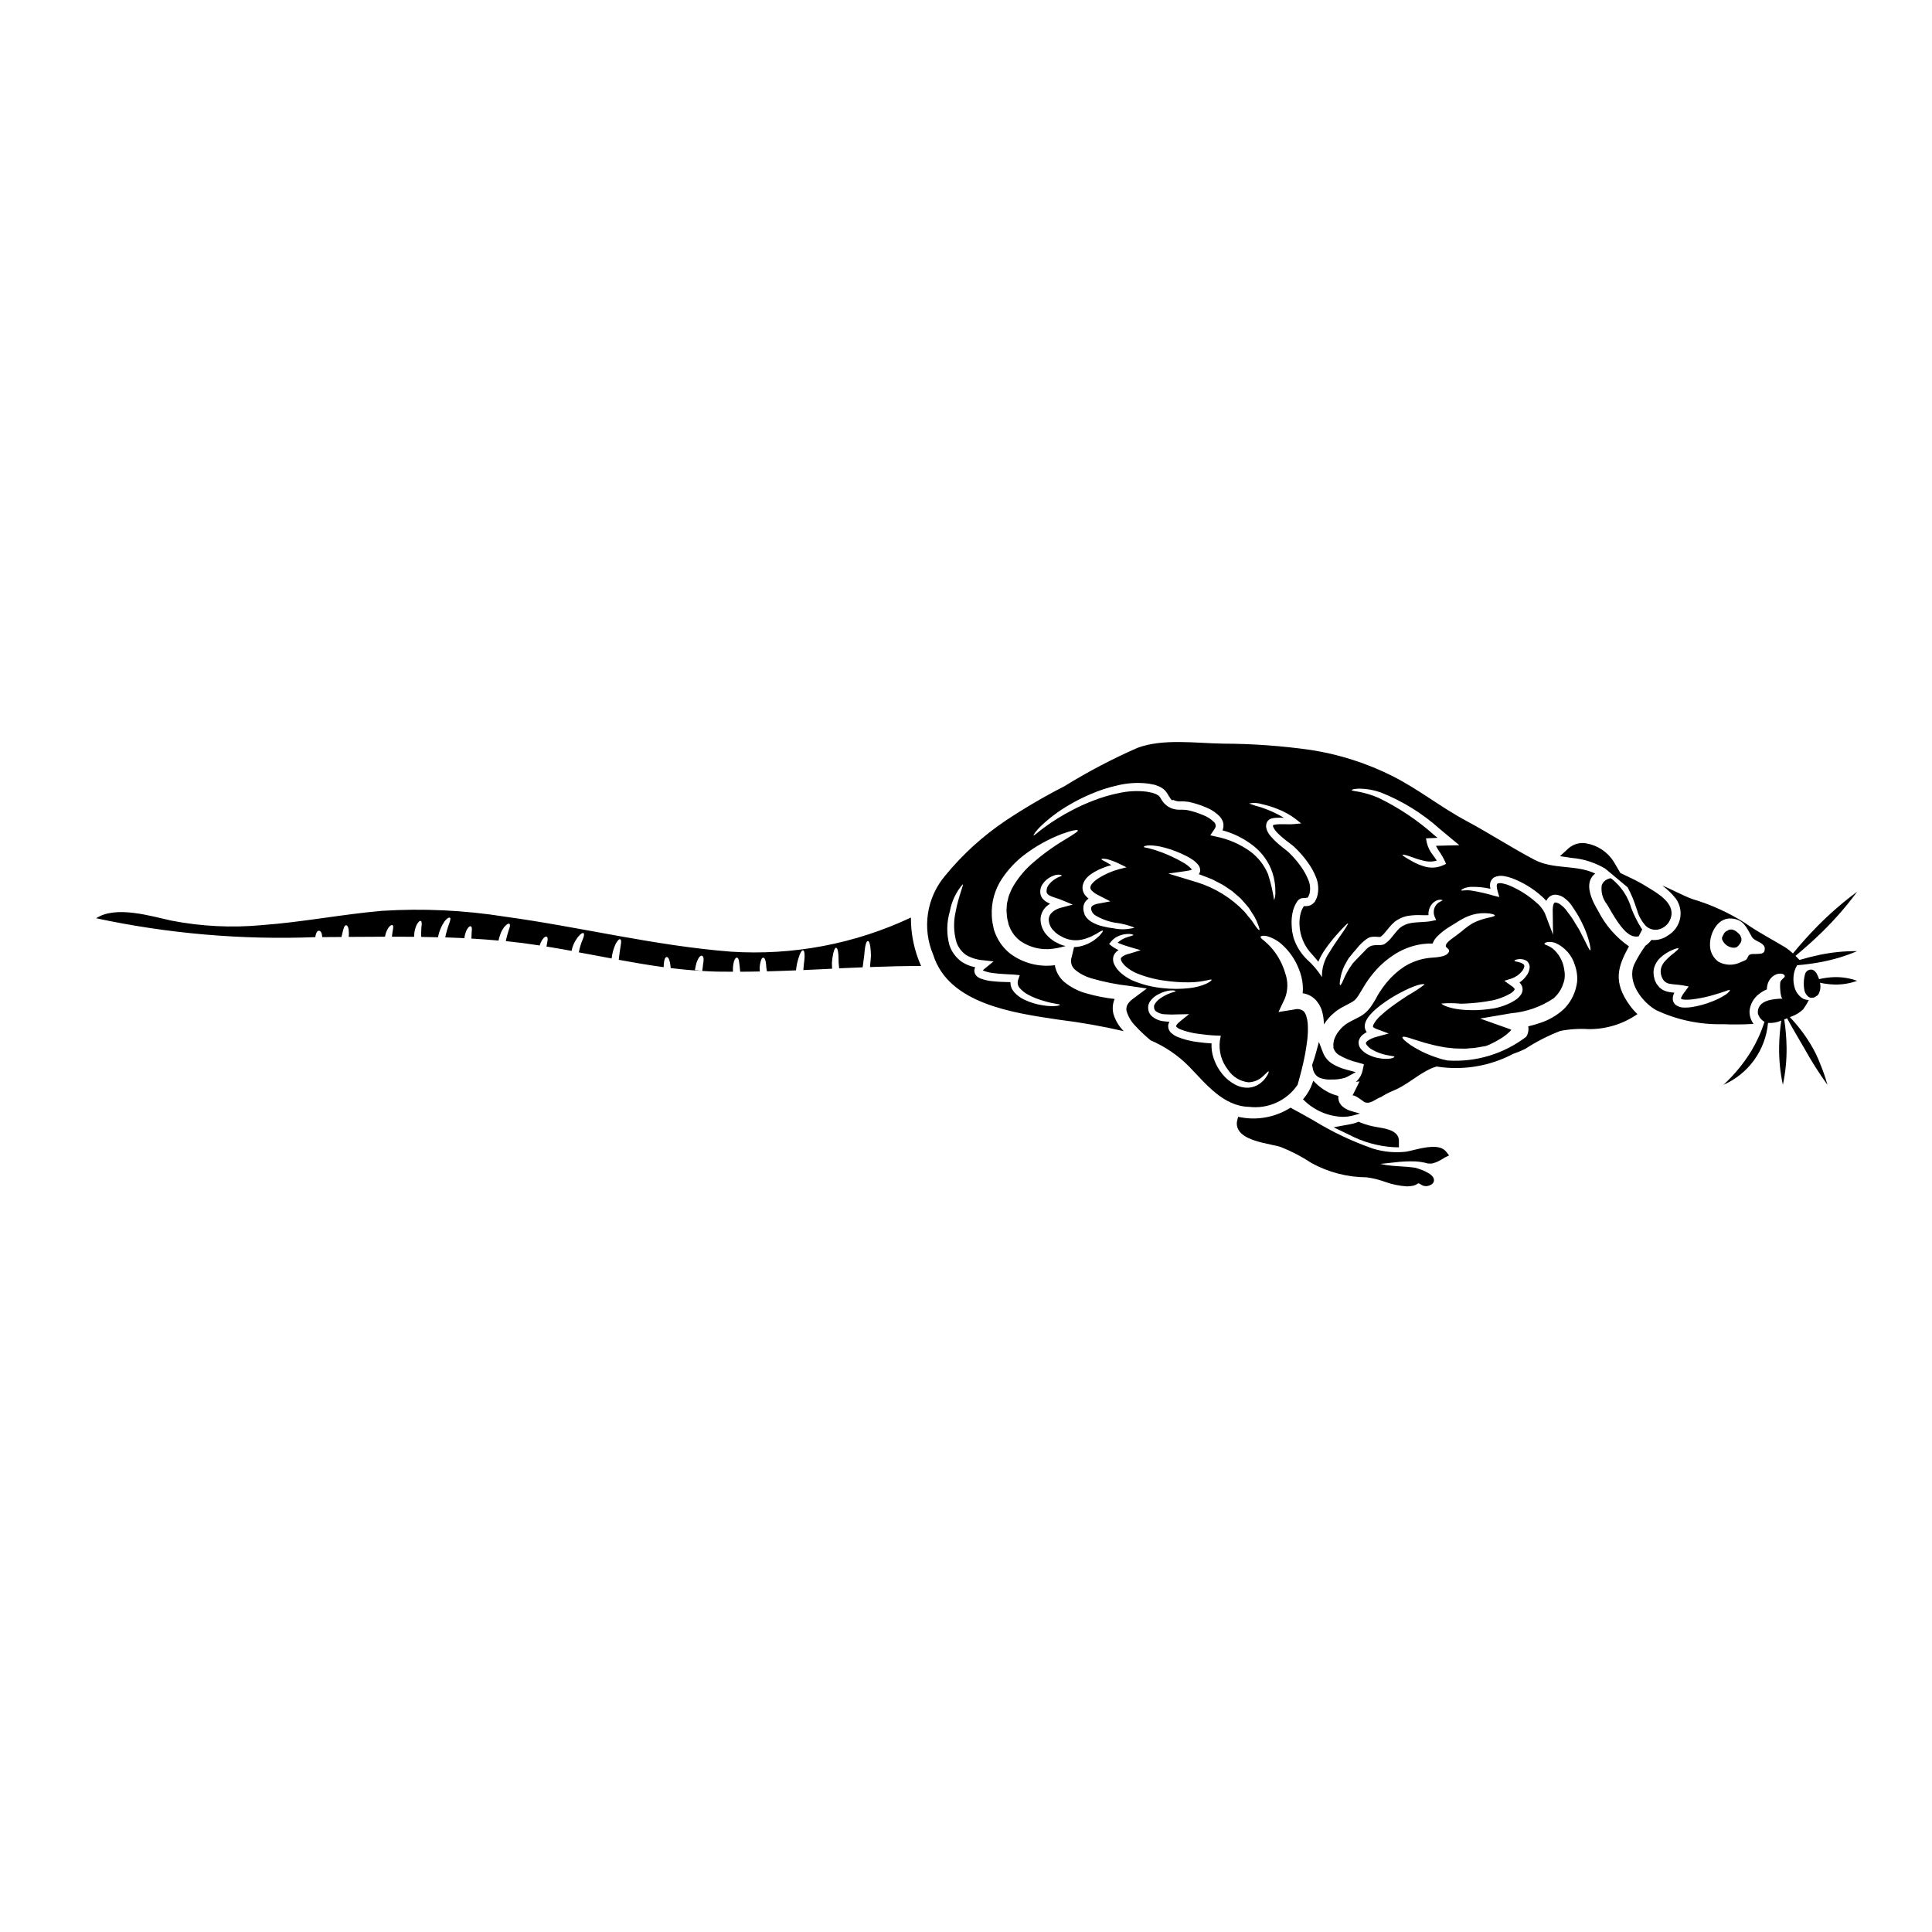 <?xml version="1.0" encoding="UTF-8"?>
<!-- Uploaded to: SVG Repo, www.svgrepo.com, Generator: SVG Repo Mixer Tools -->
<svg fill="#000000" width="800px" height="800px" version="1.1" viewBox="144 144 512 512" xmlns="http://www.w3.org/2000/svg">
 <g>
  <path d="m489.31 435.33 0.336 0.316h-0.004c2.727 2.656 6.348 4.203 10.156 4.328 0.992 0.004 1.984-0.129 2.945-0.395l1.676-0.473-1.855-0.527c-0.262-0.07-0.531-0.145-0.789-0.234h0.004c-0.754-0.242-1.449-0.637-2.043-1.152-0.375-0.352-0.672-0.777-0.871-1.254-0.141-0.363-0.211-0.75-0.203-1.141v-0.371l-0.359-0.09c-0.727-0.191-1.43-0.453-2.102-0.785-1.051-0.523-2.031-1.176-2.918-1.945-0.262-0.219-0.484-0.438-0.695-0.645l-0.555-0.555-0.262 0.738c-0.488 1.391-1.219 2.684-2.156 3.816z"/>
  <path d="m518.47 448.8c-0.641 0.176-1.289 0.316-1.945 0.422-2.91 0.32-5.859 0.039-8.66-0.82-5.488-1.906-10.754-4.402-15.707-7.441-1.879-1.062-3.754-2.121-5.664-3.148l-0.496-0.262-0.477 0.289c-3.758 2.231-8.191 3.047-12.5 2.297l-0.906-0.16-0.223 0.887c-0.258 0.91-0.113 1.891 0.395 2.691 1.434 2.305 5.66 3.188 8.742 3.832h-0.004c0.801 0.148 1.586 0.34 2.363 0.57 2.871 1.137 5.613 2.566 8.188 4.269 4.465 2.445 9.469 3.746 14.562 3.777 1.602 0.203 3.176 0.578 4.691 1.125 1.93 0.719 3.953 1.148 6.008 1.273 0.582 0 1.16-0.062 1.727-0.191 0.363-0.086 0.707-0.238 1.016-0.449 0.223-0.141 0.277-0.172 0.395-0.176 0.168 0.07 0.328 0.156 0.48 0.258 0.48 0.367 1.078 0.543 1.68 0.496 1.574-0.297 1.898-1.051 1.883-1.633-0.055-2.008-5.016-3.246-5.055-3.254-1.371-0.191-2.734-0.281-4.016-0.363-0.707-0.043-1.395-0.086-2.031-0.145v-0.004c-1.051-0.086-2.094-0.25-3.121-0.492l3.894-0.418c1.801-0.227 3.621-0.309 5.438-0.242 1.125 0.066 2.242 0.254 3.328 0.559h0.691 0.34l0.902-0.273h-0.004c0.223-0.07 0.434-0.16 0.641-0.27l0.23-0.109c0.258-0.113 0.508-0.246 0.75-0.395 0.312-0.176 0.613-0.367 0.914-0.566l1.102-0.531-0.75-0.961c-1.672-2.172-5.789-1.172-8.801-0.441z"/>
  <path d="m491.98 427.48c0.215 0.914 0.82 1.684 1.656 2.109 0.992 0.391 2.059 0.559 3.125 0.496 1.266 0.047 2.531-0.113 3.746-0.477 0.23-0.102 0.422-0.188 0.609-0.293l2.176-1.18-2.391-0.637h0.004c-1.363-0.336-2.668-0.879-3.867-1.613-1.105-0.691-1.961-1.719-2.43-2.938l-1.082-2.824-0.789 2.922c-0.281 1.035-0.594 2.004-0.922 2.902l-0.09 0.246 0.043 0.262c0.059 0.301 0.113 0.637 0.211 1.023z"/>
  <path d="m501.88 441.92-4.457 0.824 4.086 1.969v-0.004c3.621 1.91 7.609 3.035 11.695 3.301l1.523 0.047v-1.609c0.105-2.754-3.363-3.336-5.035-3.613l-0.75-0.133-0.004-0.004c-1.48-0.234-2.93-0.633-4.328-1.18l-0.562-0.25-0.57 0.219c-0.52 0.195-1.055 0.34-1.598 0.434z"/>
  <path d="m385.43 387.15c-14.887 7.004-31.309 10.117-47.727 9.051-20.219-1.574-39.879-6.539-59.93-9.285-10.773-1.707-21.703-2.223-32.59-1.531-10.609 0.922-21.09 3.008-31.719 3.773v0.004c-8.02 0.75-16.105 0.352-24.012-1.184-5.316-1.141-14.703-4.098-19.973-0.633 19.086 4.09 38.605 5.769 58.105 5.004v-0.168c0.039-0.336 0.133-0.664 0.27-0.973 0.219-0.465 0.48-0.594 0.734-0.543 0.254 0.051 0.496 0.246 0.637 0.672h0.004c0.078 0.27 0.125 0.551 0.141 0.828 0 0.051 0.027 0.117 0.039 0.18l5.086-0.035c0.23-0.871 0.352-1.621 0.52-2.09 0.191-0.738 0.441-1.023 0.711-1.023 0.273 0 0.504 0.285 0.66 1.086l0.004 0.004c0.086 0.664 0.094 1.332 0.023 2 3.203-0.027 6.418-0.051 9.625-0.051 0.113-0.777 0.379-1.523 0.785-2.195 0.57-0.871 1.035-0.988 1.23-0.844 0.195 0.145 0.191 0.555 0.039 1.375h0.004c-0.109 0.551-0.184 1.105-0.223 1.664 1.969 0 3.938 0 5.871 0.023 0.027-0.363 0.039-0.699 0.055-1.012h0.004c0.098-0.719 0.289-1.418 0.57-2.086 0.543-0.973 0.906-1.219 1.141-1.09 0.234 0.129 0.336 0.582 0.18 1.48-0.055 0.441-0.039 1.062-0.09 1.816 0 0.273 0.023 0.598 0.023 0.922 1.48 0.027 2.957 0.051 4.438 0.102v-0.004c0.273-1.504 0.863-2.934 1.723-4.195 0.762-0.973 1.297-1.113 1.48-0.961 0.184 0.152 0.09 0.637-0.277 1.637-0.422 1.152-0.754 2.34-0.996 3.543 1.684 0.055 3.387 0.129 5.07 0.207 0.086-0.777 0.301-1.535 0.637-2.242 0.496-0.816 0.848-1 1.078-0.883 0.23 0.117 0.352 0.531 0.23 1.301 0 0.465-0.078 1.113-0.09 1.934 2.402 0.141 4.797 0.312 7.199 0.531 0.039-0.234 0.09-0.457 0.141-0.66 0.156-0.48 0.301-0.922 0.43-1.301 0.258-0.617 0.598-1.199 1.012-1.727 0.699-0.75 1.074-0.895 1.297-0.727 0.219 0.164 0.207 0.609-0.102 1.402-0.156 0.395-0.273 0.961-0.492 1.621-0.078 0.363-0.168 0.75-0.289 1.18 0 0.117-0.039 0.262-0.062 0.375 0.051 0.008 0.102 0.008 0.152 0 2.945 0.301 5.902 0.684 8.809 1.141 0.18-0.59 0.445-1.148 0.785-1.66 0.52-0.66 0.859-0.789 1.09-0.66 0.23 0.125 0.324 0.504 0.18 1.203-0.039 0.367-0.152 0.82-0.262 1.391 2.231 0.363 4.449 0.75 6.668 1.152h0.004c0.117-0.656 0.32-1.293 0.602-1.895 0.312-0.684 0.707-1.324 1.184-1.902 0.711-0.859 1.152-1.023 1.375-0.883 0.219 0.141 0.195 0.609-0.18 1.574h-0.004c-0.492 1.121-0.848 2.293-1.062 3.5 2.906 0.531 5.797 1.09 8.691 1.621 0.145-1.367 0.516-2.695 1.102-3.938 0.57-0.988 0.934-1.258 1.18-1.141 0.246 0.117 0.328 0.582 0.129 1.574-0.102 0.848-0.352 2.051-0.516 3.863 3.957 0.727 7.91 1.402 11.891 1.945 0.051-2.008 0.395-2.684 0.82-2.684 0.426 0 0.855 0.738 1.051 2.922 2.754 0.336 5.551 0.609 8.352 0.762l-1.949-0.23c0.145-0.789 0.301-1.453 0.441-1.969 0.152-0.43 0.34-0.84 0.559-1.234 0.395-0.555 0.672-0.684 0.922-0.582 0.246 0.102 0.395 0.43 0.395 1.039v-0.004c-0.016 0.398-0.066 0.793-0.141 1.184-0.039 0.492-0.117 1.09-0.242 1.801 1.348 0.09 2.695 0.156 4.059 0.18 1.363 0.023 2.754 0 4.109 0.027l-0.004 0.004c-0.059-0.918 0.023-1.836 0.25-2.727 0.285-0.82 0.559-1.062 0.832-1 0.52 0.145 0.543 0.949 0.832 3.723 1.734 0 3.461-0.027 5.199-0.066-0.027-0.324-0.051-0.645-0.051-0.934l-0.004 0.004c0.027-0.559 0.117-1.109 0.258-1.648 0.203-0.832 0.453-1.102 0.723-1.078 0.273 0.023 0.508 0.352 0.648 1.129 0.078 0.395 0.102 0.91 0.156 1.543 0.051 0.289 0.102 0.609 0.152 0.949 2.566-0.066 5.117-0.156 7.691-0.262 0.09-0.688 0.191-1.312 0.301-1.855l0.004 0.004c0.16-0.719 0.367-1.426 0.621-2.117 0.395-1.035 0.699-1.398 0.973-1.336 0.273 0.062 0.395 0.508 0.395 1.609 0 0.543-0.09 1.242-0.207 2.152-0.027 0.441-0.066 0.922-0.129 1.465l7.625-0.352c-0.023-0.57-0.039-1.09-0.051-1.574l-0.004 0.004c0.062-0.809 0.176-1.609 0.336-2.402 0.262-1.18 0.531-1.609 0.789-1.574 0.254 0.035 0.48 0.508 0.582 1.672 0.055 0.57 0.055 1.324 0.078 2.281 0.051 0.457 0.105 0.949 0.141 1.48 2.078-0.09 4.152-0.18 6.227-0.262 0.141-1.18 0.273-2.191 0.395-3.035 0.105-0.961 0.156-1.738 0.262-2.32 0.195-1.152 0.457-1.605 0.727-1.605 0.273 0 0.504 0.453 0.66 1.645l0.004 0.004c0.098 0.793 0.145 1.59 0.141 2.387-0.051 0.789-0.129 1.75-0.242 2.856 4.512-0.176 9.027-0.281 13.539-0.281-1.785-3.988-2.703-8.305-2.699-12.672 0.004-0.062 0.02-0.121 0.035-0.18z"/>
  <path d="m571.16 376.93-0.395-0.207-0.414 0.148c-0.855 0.246-1.551 0.883-1.871 1.715-0.266 1.816 0.242 3.656 1.395 5.082l0.43 0.738c2.16 3.785 4.66 7.789 7.168 7.789v0.004c0.094 0.004 0.191 0.004 0.285 0l0.512-0.062 0.934-1.812-0.312-0.461c-1.008-1.633-1.867-3.356-2.562-5.144-0.883-3.066-2.688-5.785-5.168-7.789z"/>
  <path d="m569.43 374.22 5.902 4.922 0.09 0.156c0.883 1.68 1.613 3.434 2.184 5.242l0.207 0.586h0.004c0.426 1.594 1.238 3.059 2.359 4.266 0.691 0.648 1.602 1.008 2.547 1.012 0.402-0.004 0.801-0.066 1.184-0.188 1.512-0.516 2.644-1.785 2.981-3.348 0.762-3.477-3.277-5.934-5.664-7.387l-0.512-0.316c-1.098-0.703-2.234-1.348-3.402-1.934l-3.902-1.875-1.73-2.965c-1.609-2.562-4.223-4.332-7.203-4.867-1.711-0.34-3.484 0.137-4.793 1.285l-2.285 2.094 3.07 0.453h-0.004c3.168 0.254 6.238 1.234 8.969 2.863z"/>
  <path d="m575.68 394.79c-3.422-2.383-6.203-5.574-8.094-9.285-1.52-2.555-4.023-7.273-1.039-9.84l0.23-0.156c-5.117-2.449-11.059-0.996-16.168-3.684-6.07-3.199-11.855-6.977-17.926-10.234-6.758-3.594-12.777-8.453-19.582-11.879l0.004-0.004c-6.887-3.465-14.273-5.824-21.895-6.988-7.648-1.074-15.359-1.625-23.082-1.648-7.172-0.102-15.824-1.414-22.66 1.105-6.703 2.938-13.191 6.348-19.414 10.195-5.352 2.738-10.543 5.777-15.551 9.105-6.019 4.043-11.414 8.949-16.004 14.562-2.426 2.852-4.008 6.32-4.574 10.02-0.566 3.695-0.09 7.481 1.371 10.926 4.074 13.098 21.309 15.461 33.316 17.246 5.777 0.711 11.516 1.723 17.188 3.035-1.246-1.25-2.172-2.785-2.699-4.473-0.363-1.348-0.262-2.777 0.285-4.059-2.547-0.285-5.062-0.781-7.523-1.492-2.168-0.594-4.18-1.645-5.902-3.086-1.031-0.926-1.793-2.113-2.203-3.438-0.094-0.301-0.16-0.609-0.199-0.922h-0.062c-4.141 0.539-8.328-0.539-11.695-3.012-1.609-1.246-2.894-2.867-3.746-4.723-0.203-0.441-0.387-0.898-0.543-1.359l-0.117-0.34v-0.039l-0.066-0.242v-0.078l-0.039-0.156-0.117-0.594v-0.004c-0.199-0.848-0.309-1.715-0.336-2.582-0.176-3.457 0.762-6.879 2.672-9.766 1.559-2.348 3.484-4.434 5.703-6.172 3.113-2.402 6.562-4.332 10.234-5.734 2.578-0.945 4.098-1.18 4.199-0.922 0.102 0.262-1.18 1.078-3.449 2.453-3.188 1.898-6.188 4.098-8.961 6.562-1.82 1.645-3.383 3.551-4.644 5.652-0.152 0.273-0.312 0.555-0.465 0.844-0.152 0.289-0.246 0.594-0.395 0.895-0.145 0.301-0.242 0.598-0.363 0.895-0.117 0.297-0.156 0.637-0.246 0.949s-0.152 0.633-0.23 0.961-0.062 0.66-0.09 0.984v-0.004c-0.039 0.328-0.062 0.66-0.07 0.988l0.066 0.934h0.004c0.027 0.742 0.152 1.48 0.359 2.191l0.129 0.594 0.027 0.09 0.09 0.234c0.141 0.312 0.23 0.645 0.395 0.945v0.004c0.605 1.234 1.492 2.305 2.594 3.125 2.516 1.742 5.594 2.477 8.625 2.062 0.762-0.094 1.516-0.238 2.258-0.43l1.129-0.285c-0.52-0.113-1.027-0.273-1.516-0.48-0.262-0.129-0.52-0.273-0.789-0.395l-0.395-0.207-0.258-0.129-0.102-0.062-0.129-0.09c-0.59-0.391-1.137-0.84-1.625-1.352-1.129-1.129-1.785-2.644-1.84-4.238-0.004-1.449 0.652-2.824 1.777-3.734 0.242-0.195 0.492-0.371 0.754-0.531-0.191-0.094-0.395-0.168-0.57-0.277-0.562-0.262-1.059-0.648-1.453-1.125-0.391-0.512-0.594-1.137-0.586-1.777v-0.055c0.004-0.652 0.191-1.289 0.543-1.84 0.277-0.449 0.625-0.855 1.023-1.203 0.613-0.539 1.328-0.949 2.102-1.211 0.488-0.184 1.012-0.25 1.531-0.191 0.352 0.039 0.504 0.152 0.504 0.219 0 0.066-0.18 0.152-0.477 0.262-0.414 0.152-0.809 0.348-1.18 0.582-0.578 0.352-1.102 0.789-1.543 1.297-0.539 0.535-0.84 1.266-0.832 2.023v0.062c0.039 0.547 0.363 0.883 1.18 1.242 0.82 0.363 1.789 0.57 2.945 1.051l2.824 1.18-3.023 0.789c-1.734 0.441-3.41 1.574-3.344 3.254v0.004c0.055 1.051 0.492 2.043 1.23 2.785 0.363 0.402 0.77 0.766 1.211 1.074l0.09 0.066 0.207 0.117 0.395 0.219 0.789 0.426v0.004c1.676 0.77 3.57 0.914 5.344 0.418 0.379-0.082 0.75-0.203 1.102-0.363 0.34-0.102 0.668-0.234 0.984-0.395 0.582-0.324 1.129-0.543 1.531-0.816 0.816-0.52 1.324-0.789 1.441-0.66 0.117 0.125-0.219 0.57-0.91 1.336-0.453 0.434-0.934 0.84-1.441 1.207-0.328 0.227-0.668 0.43-1.023 0.609-0.383 0.23-0.793 0.418-1.219 0.559-0.961 0.387-1.984 0.598-3.023 0.621l-0.645 2.699c-0.406 1.191-0.035 2.512 0.934 3.32 1.242 1.027 2.68 1.789 4.227 2.242 3.32 0.969 6.715 1.652 10.152 2.035l4.617 0.676-3.695 2.754v0.004c-0.594 0.398-1.09 0.934-1.453 1.555-0.27 0.516-0.348 1.117-0.219 1.688 0.441 1.457 1.227 2.789 2.293 3.875 1.273 1.383 2.637 2.672 4.086 3.867 3.824 1.637 7.289 4 10.207 6.961 4.356 4.488 9.012 10.516 15.875 10.664 5.043 0.609 10.004-1.645 12.863-5.844 0.312-1.113 0.699-2.488 1.102-4.109 0.648-2.551 1.133-5.137 1.453-7.742 0.176-1.461 0.223-2.93 0.129-4.398-0.059-0.68-0.188-1.348-0.395-2-0.141-0.48-0.395-0.926-0.734-1.293-0.738-0.52-1.672-0.664-2.531-0.395l-4.094 0.648 1.734-3.668c0.801-2.121 0.824-4.461 0.062-6.602-0.566-1.941-1.453-3.773-2.629-5.422-0.777-1.102-1.691-2.098-2.723-2.969-0.312-0.34-0.727-0.559-0.922-0.789-0.191-0.227-0.312-0.375-0.262-0.492 0.051-0.117 0.207-0.207 0.504-0.246h0.004c0.43-0.047 0.867-0.004 1.285 0.117 1.586 0.473 3.027 1.328 4.199 2.492 1.801 1.691 3.199 3.758 4.098 6.055 0.598 1.402 0.965 2.891 1.09 4.406 0.055 0.715 0.047 1.43-0.023 2.144 1.199 0.168 2.316 0.703 3.203 1.531 0.902 0.875 1.566 1.977 1.918 3.188 0.277 0.988 0.441 2.008 0.492 3.035v0.508l0.508-0.727v-0.004c0.43-0.582 0.902-1.133 1.414-1.645 0.273-0.262 0.582-0.52 0.895-0.789l0.457-0.375c0.152-0.117 0.273-0.18 0.395-0.277l0.395-0.254 0.191-0.117 0.102-0.066 0.234-0.152 0.855-0.453c0.547-0.289 1.09-0.57 1.648-0.871v0.004c0.406-0.199 0.785-0.453 1.125-0.754 0.328-0.332 0.621-0.695 0.871-1.09 0.273-0.395 0.633-1.039 0.949-1.531l0.465-0.789c0.168-0.285 0.328-0.57 0.52-0.844v0.004c0.707-1.117 1.496-2.176 2.359-3.176 1.672-1.965 3.652-3.641 5.859-4.969 2.117-1.266 4.469-2.094 6.914-2.426 0.891-0.117 1.789-0.164 2.688-0.145 0.047-0.164 0.109-0.324 0.18-0.48 0.234-0.461 0.531-0.891 0.883-1.266 1.035-1.051 2.199-1.965 3.461-2.727 0.535-0.312 1.039-0.625 1.531-0.938 0.492-0.312 1-0.66 1.52-0.934v0.004c0.934-0.547 1.93-0.98 2.965-1.285 1.445-0.398 2.949-0.512 4.438-0.336 0.961 0.141 1.48 0.328 1.48 0.508 0 0.18-0.508 0.375-1.453 0.57-1.285 0.258-2.535 0.652-3.734 1.18-0.828 0.395-1.605 0.883-2.324 1.453-0.414 0.285-0.832 0.66-1.258 1.012-0.43 0.352-0.973 0.75-1.477 1.141-0.688 0.543-2.66 1.734-2.754 2.672-0.066 0.645 1.18 0.789 0.828 1.645-0.605 1.453-3.695 1.441-4.981 1.574-2.422 0.242-4.758 1.035-6.824 2.324-1.766 1.156-3.344 2.578-4.68 4.215-0.715 0.859-1.371 1.762-1.965 2.707-0.152 0.234-0.285 0.496-0.441 0.727l-0.449 0.848c-0.348 0.555-0.582 1.012-1.023 1.656v0.004c-0.438 0.691-0.961 1.328-1.555 1.895-0.602 0.559-1.285 1.027-2.023 1.387-0.57 0.301-1.141 0.598-1.711 0.883l-0.789 0.418-0.648 0.395c-0.117 0.09-0.273 0.168-0.363 0.246l-0.246 0.219c-0.168 0.141-0.34 0.262-0.508 0.414-0.348 0.348-0.672 0.715-0.973 1.102l-0.426 0.57-0.363 0.652c-0.207 0.383-0.371 0.789-0.492 1.207-0.086 0.387-0.141 0.781-0.168 1.18 0.027 0.195 0.039 0.395 0.051 0.57l-0.102 0.078c0.027 0 0.062 0.066 0.062 0.066l0.129 0.395c0.242 0.617 0.668 1.148 1.223 1.516 1.586 0.953 3.312 1.648 5.117 2.062l1.633 0.48-0.336 1.574c-0.215 1.07-0.738 2.055-1.508 2.828-0.102 0.09-0.203 0.168-0.324 0.262l1.012-0.141-1.789 3.606c-0.039 0.09-0.062 0.18-0.09 0.262 0.219-0.715 3.062 1.574 3.125 1.605 1.574 0.738 3.062-0.895 4.449-1.324v-0.004c1.027-0.656 2.113-1.219 3.242-1.684 3.734-1.508 6.539-4.371 10.234-5.969 0.406-0.164 0.824-0.305 1.246-0.426 6.949 1.109 14.07-0.07 20.289-3.356 1.074-0.371 2.125-0.801 3.148-1.289 2.938-1.918 6.066-3.519 9.336-4.785 2.481-0.484 5.016-0.645 7.535-0.48 4.613 0.039 9.129-1.352 12.918-3.984-0.711-0.668-1.363-1.402-1.945-2.188-4.731-6.457-3.172-10.504-0.316-15.77zm-168.38 3.992-2.023 1.66c-0.141 0.113-0.301 0.23-0.426 0.352-0.148 0.098-0.273 0.227-0.367 0.375 0.09 0.051 0.18 0.098 0.277 0.129 0.848 0.309 1.73 0.508 2.629 0.598 0.938 0.113 1.883 0.191 2.801 0.242l1.375 0.078c0.496 0.027 0.859 0.027 1.469 0.09l1.215 0.129-0.414 1.18v0.008c-0.285 0.754-0.133 1.605 0.395 2.215 0.59 0.672 1.285 1.234 2.062 1.672 1.391 0.766 2.867 1.355 4.398 1.766 2.594 0.789 4.176 0.789 4.203 1 0.027 0.211-1.637 0.609-4.453 0.156-1.699-0.246-3.356-0.742-4.91-1.469-1.027-0.473-1.949-1.141-2.715-1.969-0.18-0.254-0.395-0.516-0.57-0.789s-0.273-0.648-0.395-1c-0.039-0.297-0.078-0.621-0.09-0.934h-0.273l-1.402-0.039c-0.961-0.023-1.945-0.074-2.973-0.191h0.004c-1.102-0.09-2.188-0.332-3.227-0.711-0.34-0.133-0.66-0.316-0.945-0.547-0.438-0.363-0.703-0.895-0.738-1.465-0.008-0.344 0.078-0.684 0.242-0.988-1.262-0.234-2.465-0.715-3.539-1.41-1.57-1.098-2.734-2.68-3.32-4.5-0.781-2.922-0.738-6 0.129-8.895 0.469-2.652 1.641-5.133 3.398-7.172 0.328 0.164-1.051 2.852-1.906 7.477-0.57 2.617-0.48 5.34 0.273 7.914 0.488 1.371 1.402 2.559 2.606 3.383 1.414 0.801 2.992 1.266 4.617 1.363zm25.809-10.566c-0.309-0.191-0.59-0.422-0.844-0.68-0.145-0.145-0.285-0.301-0.414-0.461-0.09-0.125-0.176-0.258-0.246-0.395l-0.121-0.164v-0.027l-0.078-0.168v-0.078l-0.035-0.125-0.168-0.535-0.004-0.004c-0.098-0.406-0.129-0.828-0.09-1.246 0.102-0.902 0.609-1.711 1.387-2.191-0.277-0.219-0.535-0.461-0.766-0.723-0.703-0.766-0.996-1.824-0.785-2.844 0.211-0.84 0.66-1.602 1.297-2.191 0.52-0.484 1.094-0.902 1.707-1.258 1.43-0.824 2.969-1.449 4.566-1.852-0.555-0.34-1.051-0.625-1.438-0.848-0.789-0.363-1.207-0.594-1.156-0.734s0.52-0.156 1.379-0.027c1.215 0.312 2.391 0.762 3.512 1.332l1.727 0.848-1.969 0.504c-1.977 0.527-3.856 1.359-5.578 2.465-0.906 0.598-1.895 1.492-2.023 2.215-0.051 0.363 0.082 0.73 0.352 0.977 0.41 0.422 0.883 0.773 1.402 1.047l0.672 0.352 2.856 1.469-3.148 0.594c-0.488 0.062-0.961 0.211-1.398 0.438-0.34 0.219-0.496 0.395-0.52 0.676v0.004c-0.02 0.18-0.012 0.363 0.023 0.543l0.09 0.312h0.039v-0.004c0.016 0.02 0.027 0.043 0.027 0.066l-0.066-0.039 0.102 0.18c0.066 0.125 0.141 0.246 0.223 0.363l0.168 0.168c0.141 0.148 0.297 0.281 0.469 0.395 1.582 0.953 3.328 1.613 5.148 1.941 1.812 0.203 3.586 0.645 5.277 1.324-1.805 0.508-3.703 0.57-5.539 0.184-0.949-0.102-1.887-0.27-2.812-0.508-1.141-0.246-2.231-0.684-3.223-1.293zm10.816 15.535c-0.945-0.465-1.836-1.039-2.644-1.711-0.867-0.68-1.562-1.551-2.035-2.543-0.277-0.617-0.348-1.309-0.199-1.969 0.191-0.637 0.586-1.191 1.129-1.574 0.09-0.066 0.168-0.105 0.262-0.168v-0.004c-0.668-0.297-1.301-0.672-1.883-1.117l-0.621-0.492 0.441-0.57c0.605-0.75 1.402-1.324 2.309-1.656 0.633-0.238 1.297-0.383 1.969-0.43 1.125-0.066 1.656 0.129 1.684 0.262 0.027 0.129-0.621 0.273-1.531 0.555-0.973 0.297-1.871 0.809-2.633 1.492 1.023 0.441 2.078 0.816 3.148 1.117l2.973 0.867-3.062 0.949v-0.004c-0.66 0.137-1.285 0.406-1.84 0.789-0.441 0.395-0.441 0.531-0.219 1.113h-0.004c0.359 0.668 0.859 1.246 1.465 1.699 0.688 0.559 1.438 1.031 2.231 1.414 2.434 1.031 4.996 1.734 7.613 2.09 2.172 0.332 4.363 0.488 6.559 0.469 3.762 0 5.902-0.973 6.059-0.688 0.062 0.09-0.395 0.57-1.402 1.051-1.445 0.625-2.981 1.023-4.551 1.18-2.297 0.254-4.617 0.254-6.914 0-2.863-0.262-5.664-0.977-8.301-2.121zm17.988-28.012c0.727 0.262 1.441 0.559 2.141 0.816 0.352 0.145 0.699 0.289 1.051 0.418s0.66 0.34 1 0.504c0.645 0.34 1.297 0.648 1.918 1 0.621 0.352 1.18 0.789 1.738 1.152 0.273 0.195 0.555 0.367 0.832 0.57l0.734 0.637c0.48 0.43 0.961 0.832 1.418 1.23 0.832 0.883 1.543 1.734 2.203 2.516 0.543 0.855 1.035 1.633 1.477 2.32 0.336 0.598 0.629 1.223 0.867 1.867 0.418 1.051 0.582 1.648 0.441 1.711s-0.559-0.414-1.18-1.297c-0.34-0.441-0.633-1.027-1.141-1.609-0.508-0.582-1.035-1.27-1.645-2.012l-0.004 0.004c-3.457-3.606-7.773-6.273-12.543-7.754-0.973-0.301-1.934-0.582-2.879-0.871l-4.723-1.438 4.836-0.688h0.004c0.492-0.051 0.98-0.176 1.441-0.363 0 0-0.027-0.039-0.055-0.066h-0.004c-0.703-0.773-1.535-1.418-2.461-1.906-1.676-0.957-3.418-1.789-5.211-2.488-1.203-0.469-2.426-0.859-3.672-1.184-0.441-0.09-0.789-0.168-0.996-0.207-0.207-0.039-0.395-0.09-0.395-0.152s0.102-0.156 0.336-0.246l-0.004-0.004c0.371-0.109 0.758-0.168 1.145-0.168 1.363 0.023 2.719 0.227 4.031 0.598 1.977 0.527 3.891 1.262 5.711 2.191 0.547 0.277 1.078 0.582 1.594 0.922 0.598 0.387 1.137 0.863 1.594 1.414 0.367 0.43 0.562 0.977 0.559 1.543-0.031 0.359-0.168 0.703-0.395 0.984 0.074 0.023 0.152 0.043 0.23 0.055zm16.926 53.352c0.82-0.738 1.219-1.242 1.352-1.152 0.129 0.09-0.078 0.688-0.766 1.672h-0.008c-0.434 0.609-0.965 1.141-1.574 1.574-0.855 0.613-1.863 0.98-2.914 1.062-1.285 0.059-2.559-0.238-3.684-0.859-1.262-0.684-2.375-1.609-3.285-2.719-1.012-1.227-1.793-2.629-2.305-4.137-0.457-1.289-0.656-2.656-0.582-4.023-1.18-0.062-2.336-0.168-3.543-0.34v0.004c-1.977-0.223-3.914-0.727-5.746-1.492-0.512-0.246-0.984-0.566-1.402-0.945-0.57-0.527-0.863-1.289-0.789-2.062 0.055-0.312 0.16-0.613 0.312-0.895-0.48-0.027-0.957-0.066-1.426-0.129-1.301-0.102-2.527-0.66-3.461-1.574-0.23-0.262-0.414-0.559-0.547-0.883-0.113-0.316-0.18-0.648-0.195-0.984v-0.363 0.004c0.004-0.188 0.031-0.371 0.078-0.547 0.082-0.293 0.199-0.57 0.352-0.832 0.523-0.781 1.23-1.422 2.062-1.867 2.812-1.543 4.848-1.152 4.769-0.922 0 0.117-0.453 0.168-1.18 0.43-1.051 0.359-2.043 0.871-2.945 1.516-0.594 0.41-1.086 0.949-1.441 1.574-0.07 0.141-0.117 0.289-0.141 0.441v0.152l0.027 0.34c0 0.062 0 0.129 0.027 0.18l0.039 0.078 0.062 0.18v0.004c0.078 0.137 0.172 0.262 0.285 0.375 0.707 0.535 1.566 0.832 2.453 0.844 1.152 0.082 2.309 0.09 3.461 0.023l2.934-0.062-2.336 1.879h0.004c-0.281 0.223-0.547 0.465-0.789 0.727-0.148 0.168-0.258 0.359-0.328 0.57 0 0.051 0 0.09 0.184 0.285h0.004c0.258 0.219 0.543 0.398 0.852 0.535 1.648 0.633 3.367 1.055 5.117 1.254 1.477 0.207 3.035 0.363 4.398 0.418l1.297 0.051-0.23 1.23-0.004 0.004c-0.375 2.777 0.395 5.586 2.137 7.781 1.223 1.867 3.219 3.09 5.438 3.332 1.492-0.043 2.914-0.664 3.961-1.73zm2.812-46.543c-0.348-2.336-0.887-4.641-1.609-6.887-1.012-2.398-2.641-4.481-4.727-6.031-2.727-1.953-5.84-3.293-9.129-3.938l-1.445-0.328 0.895-1.336 0.395-0.582c0-0.184 0.195-0.395 0.141-0.547 0.008-0.383-0.141-0.754-0.414-1.023-0.852-0.828-1.863-1.473-2.973-1.895-1.227-0.516-2.5-0.926-3.797-1.219l-0.492-0.102c-0.023-0.004-0.047-0.004-0.066 0h-0.102l-0.273-0.039c-0.316-0.031-0.633-0.047-0.949-0.043-0.855 0.066-1.715-0.043-2.527-0.32-0.219-0.07-0.426-0.164-0.621-0.289l-0.289-0.152-0.129-0.078-0.039-0.023-0.129-0.09-0.051-0.039c-0.328-0.242-0.625-0.516-0.898-0.816-0.684-0.789-0.918-1.48-1.215-1.762-0.18-0.172-0.379-0.312-0.598-0.418-0.25-0.145-0.516-0.254-0.789-0.336l-0.219-0.078-0.102-0.039-0.051-0.027-0.48-0.09-1.012-0.203-0.004-0.004c-2.484-0.309-5.008-0.188-7.453 0.363-2.285 0.457-4.523 1.117-6.691 1.969-1.922 0.727-3.793 1.57-5.613 2.527-2.66 1.359-5.203 2.938-7.602 4.723-0.848 0.637-1.48 1.141-1.91 1.504-0.43 0.363-0.711 0.508-0.762 0.457s0.09-0.301 0.441-0.789c0.508-0.66 1.07-1.277 1.684-1.844 2.242-2.094 4.715-3.926 7.371-5.457 1.824-1.07 3.719-2.019 5.668-2.84 2.246-0.977 4.582-1.738 6.973-2.269 2.711-0.676 5.519-0.84 8.289-0.492l1.023 0.191 0.508 0.102 0.113 0.027h0.039l0.078 0.027 0.129 0.051 0.285 0.105v0.004c0.395 0.121 0.773 0.285 1.133 0.492 0.414 0.227 0.797 0.516 1.129 0.855 0.672 0.75 0.934 1.543 1.23 1.816 0.051 0.145 0.441 0.754 0.684 0.754l0.09-0.078h0.195l0.004-0.004c0.121 0.07 0.246 0.125 0.375 0.168 0.562 0.188 1.16 0.25 1.75 0.184 0.363 0 0.883 0.023 1.18 0.062l0.262 0.039h0.141l0.145 0.027h0.078l0.555 0.117 0.004 0.004c1.422 0.332 2.809 0.793 4.152 1.371 1.414 0.559 2.691 1.422 3.734 2.527 0.273 0.348 0.5 0.727 0.672 1.129 0.062 0.23 0.129 0.469 0.18 0.699l0.004 0.004c0.02 0.234 0.02 0.473 0 0.711-0.016 0.344-0.102 0.684-0.262 0.988 3.062 0.828 5.922 2.281 8.395 4.266 2.234 1.805 3.914 4.207 4.84 6.926 0.574 1.742 0.84 3.57 0.785 5.406 0.016 0.652-0.098 1.301-0.336 1.91zm14.602 13.91c-1.312 1.902-1.984 4.172-1.918 6.481-1.113-1.754-2.465-3.344-4.023-4.723-1.617-1.594-2.82-3.555-3.512-5.719-0.113-0.531-0.23-1.078-0.352-1.609l-0.023-0.141v-0.168l-0.027-0.219-0.051-0.426c-0.027-0.301-0.027-0.598-0.051-0.898v-0.004c-0.062-1.25 0.066-2.504 0.371-3.719 0.094-0.324 0.203-0.645 0.328-0.961 0.133-0.324 0.289-0.641 0.465-0.949l0.23-0.375 0.117-0.184 0.027-0.051c0.113-0.168 0.074-0.09 0.113-0.141l0.219-0.207h0.004c0.262-0.227 0.582-0.375 0.922-0.426 0.219-0.027 0.441-0.039 0.598-0.055 0.223 0.004 0.445-0.016 0.664-0.051l0.102-0.023c-0.039 0-0.051 0.074 0 0.051l0.152-0.168 0.039-0.039 0.055-0.09 0.152-0.324 0.004-0.004c0.098-0.207 0.172-0.43 0.219-0.66 0.238-1.18 0.109-2.41-0.375-3.516-0.48-1.195-1.105-2.328-1.855-3.371-0.73-1.047-1.535-2.039-2.41-2.969l-0.664-0.676-0.297-0.285-0.34-0.289c-0.508-0.395-1-0.789-1.48-1.18h0.004c-1.008-0.785-1.941-1.66-2.789-2.617-0.465-0.504-0.844-1.09-1.113-1.723-0.074-0.184-0.129-0.375-0.168-0.57-0.055-0.23-0.074-0.465-0.051-0.699 0.012-0.141 0.031-0.281 0.062-0.418l0.051-0.207 0.051-0.09 0.09-0.191 0.039-0.09 0.09-0.156v-0.008c0.039-0.043 0.078-0.086 0.121-0.129 0.32-0.344 0.75-0.566 1.219-0.633 0.309-0.07 0.625-0.109 0.945-0.117 0.555-0.031 1.113-0.031 1.672 0 0.145 0 0.277 0 0.418 0.027-0.789-0.492-1.574-0.895-2.32-1.258l-0.004-0.004c-1.195-0.582-2.426-1.086-3.684-1.516-1.109-0.285-2.203-0.633-3.277-1.039 1.168-0.25 2.383-0.18 3.516 0.199 1.344 0.293 2.66 0.699 3.934 1.215 1.746 0.652 3.387 1.559 4.875 2.684l1.492 1.18-1.895 0.18c-1.18 0.113-2.074 0-3.109 0.023v0.004c-0.504-0.008-1.008 0.008-1.508 0.051-0.223 0.016-0.445 0.051-0.66 0.105-0.078 0.016-0.156 0.039-0.234 0.062l-0.066 0.168-0.051 0.09c0.039-0.023 0.078 0.09 0.09 0.156v0.004c0.012 0.086 0.043 0.172 0.09 0.246 0.207 0.434 0.484 0.832 0.82 1.18 0.801 0.84 1.668 1.609 2.594 2.305l1.504 1.156 0.395 0.324 0.395 0.363 0.715 0.711c0.965 0.992 1.855 2.055 2.656 3.18 0.871 1.188 1.59 2.477 2.141 3.84 0.648 1.516 0.812 3.195 0.465 4.809-0.074 0.363-0.191 0.715-0.348 1.051l-0.262 0.496-0.09 0.203-0.027 0.039-0.156 0.18-0.074 0.078-0.078 0.078v0.004c-0.352 0.363-0.793 0.621-1.285 0.742-0.367 0.074-0.742 0.109-1.117 0.102h-0.203l-0.027 0.039-0.23 0.395h-0.004c-0.23 0.418-0.414 0.859-0.547 1.32-0.266 1.004-0.383 2.039-0.348 3.074 0.082 2.988 1.285 5.836 3.371 7.977 0.559 0.621 1.102 1.27 1.633 1.922 0.051-0.117 0.09-0.219 0.129-0.34h0.004c0.438-0.98 0.965-1.918 1.574-2.805 0.953-1.383 1.988-2.707 3.102-3.965 1.844-2.062 2.918-3.148 3.047-3.059 0.129 0.09-0.699 1.426-2.293 3.656-0.762 1.109-1.723 2.473-2.684 4.102zm29.57-13.59v-0.004c-0.348 0.148-0.664 0.359-0.934 0.625-0.398 0.383-0.688 0.875-0.828 1.41-0.18 0.688-0.129 1.41 0.141 2.062l0.395 0.855-0.988 0.219c-1.844 0.43-4.019 0.223-5.969 0.637v0.004c-0.246 0.039-0.488 0.102-0.723 0.191-0.242 0.059-0.473 0.152-0.688 0.277l-0.609 0.297c-0.23 0.18-0.516 0.367-0.711 0.531l-0.004-0.004c-0.383 0.371-0.742 0.766-1.074 1.18-0.395 0.469-0.789 0.973-1.219 1.492-0.488 0.602-1.066 1.121-1.715 1.543l-0.039 0.039c-0.457 0.191-0.957 0.266-1.453 0.223-2.414 0-2.594 0.34-4.305 2.141-0.363 0.375-0.723 0.723-1.062 1.086-0.34 0.363-0.688 0.715-1 1.051-0.164 0.18-0.324 0.34-0.48 0.508s-0.23 0.336-0.336 0.492l-0.66 0.945c-0.629 1.035-1.18 2.113-1.648 3.231-0.352 0.789-0.621 1.23-0.762 1.18s-0.129-0.531 0-1.426v0.004c0.188-1.293 0.57-2.547 1.129-3.727 0.203-0.395 0.426-0.762 0.645-1.18 0.117-0.207 0.246-0.395 0.367-0.621 0.117-0.227 0.285-0.363 0.426-0.559 0.301-0.363 0.598-0.738 0.91-1.125 0.312-0.387 0.672-0.789 1.023-1.18l-0.004-0.004c0.758-0.973 1.66-1.824 2.672-2.523l0.395-0.219 0.051-0.027 0.117-0.051 0.004-0.004c0.02-0.004 0.043-0.012 0.062-0.023l0.18-0.055c0.117-0.023 0.262-0.062 0.367-0.074 0.359-0.047 0.723-0.062 1.086-0.039 0.301 0.023 0.586 0.039 0.883 0.051 0.129 0.012 0.262 0 0.391-0.027 0.414-0.301 0.785-0.656 1.102-1.051 0.395-0.453 0.789-0.957 1.207-1.465h0.004c0.445-0.543 0.941-1.047 1.477-1.504 0.277-0.219 0.508-0.352 0.789-0.531 0.426-0.246 0.645-0.328 0.984-0.492h-0.004c0.301-0.141 0.613-0.25 0.934-0.328 0.305-0.098 0.617-0.168 0.938-0.203 1.113-0.168 2.242-0.227 3.367-0.168 0.699 0.023 1.324 0 1.91 0-0.055-0.699 0.066-1.398 0.352-2.035 0.305-0.715 0.832-1.309 1.5-1.703 0.414-0.242 0.887-0.363 1.363-0.348 0.301 0 0.465 0.066 0.48 0.129s-0.16 0.156-0.434 0.285zm2.113-14.812c-1.18 0.039-2.281 0.062-3.398 0.09h0.004c0.223 0.449 0.477 0.887 0.75 1.309 0.602 0.848 1.129 1.742 1.574 2.676l0.352 0.816-0.762 0.352-0.004-0.004c-1.551 0.707-3.305 0.824-4.938 0.34-1.156-0.336-2.266-0.809-3.312-1.402-1.672-0.949-2.578-1.504-2.516-1.684s1.152 0.09 2.934 0.75c1.043 0.391 2.113 0.699 3.203 0.922 0.98 0.184 1.992 0.129 2.945-0.156-0.312-0.48-0.688-0.973-1.078-1.516-0.75-0.953-1.289-2.055-1.574-3.234l-0.219-1.141 1.242-0.062 1.828-0.078c-0.285-0.23-0.555-0.469-0.855-0.699-4.453-3.977-9.438-7.309-14.812-9.91-1.633-0.703-3.34-1.23-5.086-1.574-1.254-0.207-1.996-0.312-1.996-0.469s0.711-0.34 2.035-0.395v0.004c1.906 0.027 3.793 0.359 5.59 0.988 5.754 2.262 11.055 5.531 15.66 9.656 1.035 0.859 2.035 1.699 3.019 2.519l2.219 1.84zm3.148 41.941c1.793-0.039 3.578-0.168 5.356-0.395 1-0.141 2.023-0.285 3.148-0.504 1.051-0.234 2.074-0.566 3.062-1 0.543-0.223 1.07-0.484 1.574-0.785 0.406-0.219 0.766-0.52 1.051-0.883 0.156-0.289 0.18-0.207 0.039-0.48-0.121-0.148-0.254-0.289-0.395-0.418l-0.555-0.395-1.711-1.219 1.883-0.582h-0.004c1.109-0.375 2.09-1.059 2.828-1.969 0.273-0.332 0.473-0.723 0.582-1.141 0.078-0.262-0.016-0.547-0.23-0.715-0.492-0.332-1.051-0.543-1.637-0.625-0.48-0.09-0.738-0.191-0.738-0.297 0-0.102 0.242-0.219 0.723-0.34v0.004c0.785-0.184 1.605-0.09 2.324 0.273 0.301 0.156 0.547 0.402 0.711 0.699 0.09 0.168 0.164 0.34 0.223 0.52 0.027 0.18 0.055 0.363 0.066 0.555-0.051 0.711-0.277 1.398-0.66 2-0.539 0.824-1.238 1.535-2.051 2.086 0.117 0.113 0.23 0.227 0.336 0.352 0.117 0.195 0.23 0.418 0.34 0.625 0.09 0.254 0.145 0.52 0.152 0.789 0.004 0.508-0.145 1.004-0.43 1.426-0.438 0.645-1.02 1.184-1.695 1.574-0.59 0.379-1.211 0.703-1.859 0.973-1.145 0.5-2.348 0.871-3.574 1.102-1.09 0.18-2.231 0.312-3.293 0.395h-0.004c-1.879 0.141-3.766 0.109-5.641-0.09-3.231-0.363-5.07-1.352-4.957-1.594h0.004c1.676-0.133 3.363-0.117 5.035 0.051zm-21.867 14.395c-0.758-0.152-1.496-0.387-2.203-0.703-0.91-0.367-1.723-0.949-2.363-1.695-0.453-0.551-0.668-1.258-0.598-1.969 0.129-0.715 0.516-1.363 1.09-1.812 0.332-0.266 0.688-0.496 1.062-0.688-0.309-0.398-0.492-0.875-0.531-1.375-0.016-0.453 0.059-0.902 0.223-1.324 0.285-0.684 0.684-1.316 1.18-1.867 0.422-0.492 0.879-0.957 1.363-1.387 0.879-0.777 1.809-1.496 2.785-2.152 1.617-1.105 3.312-2.09 5.074-2.945 2.969-1.492 5.117-1.922 5.199-1.543-1.41 1.062-2.894 2.027-4.438 2.891-1.363 0.883-2.969 1.969-4.656 3.231-0.844 0.645-1.695 1.336-2.516 2.102-0.801 0.68-1.461 1.512-1.941 2.449-0.129 0.395-0.105 0.469-0.027 0.598 0.27 0.227 0.582 0.398 0.918 0.504l3.176 1.18-3.188 0.883c-0.848 0.211-1.656 0.562-2.387 1.039-0.531 0.504-0.555 0.531-0.273 1.086 0.422 0.551 0.957 1.004 1.574 1.324 0.582 0.336 1.195 0.621 1.832 0.844 2.363 0.855 3.938 0.723 3.969 0.996 0.027 0.273-1.57 0.887-4.32 0.328zm52.617-19.465-0.039 0.203c0 0.051 0 0.027-0.023 0.141l-0.027 0.078-0.078 0.328v0.004c-0.109 0.48-0.254 0.953-0.43 1.41-0.199 0.543-0.441 1.07-0.727 1.574-0.562 1.035-1.281 1.98-2.125 2.801-1.781 1.629-3.891 2.859-6.188 3.606-1.051 0.363-2.121 0.672-3.203 0.922 0.031 0.129 0.051 0.258 0.062 0.391 0.047 0.66-0.066 1.32-0.332 1.922-0.086 0.16-0.18 0.316-0.281 0.465-5.945 4.531-13.332 6.758-20.789 6.273l-0.109-0.023c-0.453-0.102-0.91-0.191-1.336-0.297-0.426-0.102-0.844-0.262-1.246-0.395v0.004c-1.453-0.461-2.867-1.027-4.231-1.703-1.18-0.609-2.164-1.18-2.945-1.699-1.516-1.086-2.266-1.801-2.113-2.074 0.152-0.273 1.18-0.051 2.867 0.547l3.09 0.961c1.215 0.297 2.566 0.711 4.098 0.973 0.375 0.062 0.75 0.152 1.152 0.219 0.402 0.066 0.789 0.09 1.219 0.129l1.27 0.152 1.312 0.039c0.441 0 0.895 0 1.359 0.027s0.887-0.066 1.34-0.09l1.375-0.094 1.574-0.273 0.789-0.129 0.395-0.074h0.117l0.074-0.023-0.004 0.004c0.422-0.141 0.832-0.305 1.234-0.496 0.949-0.438 1.867-0.934 2.754-1.488 0.867-0.531 1.68-1.152 2.414-1.859 0.152-0.141 0.289-0.297 0.41-0.465-0.141-0.082-0.285-0.148-0.438-0.207l-7.82-2.785 8.199-1.402h-0.004c4.019-0.34 7.891-1.695 11.242-3.938 0.609-0.52 1.141-1.129 1.574-1.801 0.211-0.297 0.395-0.613 0.543-0.945 0.195-0.379 0.352-0.773 0.469-1.18l0.117-0.312 0.023-0.078v-0.023l0.039-0.105c0.027-0.152 0.09-0.301 0.117-0.465h0.004c0.055-0.332 0.086-0.664 0.102-1 0.02-0.676-0.043-1.352-0.184-2.012-0.348-2.078-1.422-3.961-3.031-5.316-0.469-0.336-0.973-0.613-1.504-0.832-0.441-0.141-0.676-0.297-0.66-0.441 0.016-0.145 0.23-0.285 0.684-0.395 0.746-0.121 1.508-0.047 2.219 0.211 2.539 1.129 4.441 3.328 5.199 6 0.301 0.875 0.488 1.781 0.559 2.703 0.039 0.512 0.039 1.027 0 1.543-0.023 0.227-0.086 0.5-0.125 0.785zm3.606-9.094c-0.129 0.039-0.441-0.48-0.895-1.43-0.453-0.949-1.156-2.305-2.023-3.996-0.496-0.789-1.027-1.672-1.598-2.617-0.57-0.945-1.426-1.969-2.086-2.894v0.004c-0.387-0.441-0.82-0.836-1.297-1.18-0.383-0.305-0.84-0.496-1.324-0.555-0.152 0.023-0.219 0-0.285 0.102-0.121 0.133-0.215 0.293-0.27 0.469-0.145 0.609-0.199 1.23-0.168 1.855l0.078 6.109-2.18-5.719v-0.004c-0.531-1.059-1.277-2-2.195-2.754-2.133-1.91-4.57-3.453-7.211-4.566-0.566-0.234-1.156-0.414-1.762-0.531-0.426-0.105-0.871-0.105-1.301 0-0.152 0.078-0.273 0.262-0.273 0.738l0.004 0.004c0.035 0.484 0.125 0.965 0.27 1.426l0.418 1.438-1.336-0.324 0.004 0.004c-2.086-0.633-4.215-1.113-6.371-1.441-1.43-0.141-2.363 0.168-2.402-0.023-0.023-0.117 0.637-0.727 2.387-0.91 1.801-0.066 3.602 0.105 5.359 0.508-0.051-0.195-0.086-0.395-0.105-0.598-0.031-0.199-0.031-0.402 0-0.598 0.008-0.23 0.055-0.461 0.145-0.676 0.18-0.496 0.531-0.914 0.988-1.18 0.785-0.371 1.672-0.48 2.527-0.324 0.742 0.117 1.473 0.309 2.18 0.574 2.926 1.113 5.621 2.762 7.945 4.859 0.398 0.359 0.773 0.742 1.129 1.141 0.184-0.406 0.449-0.77 0.789-1.062 0.469-0.398 1.07-0.609 1.684-0.582 0.91 0.07 1.777 0.422 2.477 1.012 0.586 0.457 1.113 0.988 1.574 1.574 0.789 1.207 1.441 2.113 2.023 3.148 0.582 1.035 1.062 2.023 1.469 2.934 0.625 1.414 1.117 2.879 1.477 4.383 0.223 1.055 0.289 1.648 0.16 1.68z"/>
  <path d="m601.76 390.64-0.043 0.035s0.039-0.023 0.059-0.039z"/>
  <path d="m605.35 392.26c-0.023-0.062-0.125-0.297-0.16-0.355-0.191-0.293-0.43-0.551-0.711-0.766-0.387-0.383-0.875-0.656-1.406-0.785-0.129-0.031-0.266-0.031-0.395 0v-0.023c-0.215 0-0.43 0.039-0.629 0.117-0.102 0.047-0.195 0.109-0.273 0.188 0.105-0.047 0.219-0.07 0.336-0.07h0.102l-0.043 0.039c-0.164-0.012-0.332 0.012-0.488 0.07l0.023-0.02-0.039 0.027c-0.137 0.051-0.262 0.129-0.367 0.23-0.059 0.051-0.113 0.105-0.164 0.168-0.133 0.105-0.234 0.238-0.297 0.395l-0.09 0.168c-0.086 0.141-0.16 0.285-0.219 0.438-0.047 0.062-0.082 0.133-0.109 0.207-0.129 0.293-0.105 0.629 0.062 0.902 0.535 1.133 1.641 1.887 2.887 1.969 0.199 0 0.395-0.016 0.586-0.055 0.164-0.031 0.316-0.105 0.441-0.207 0.27-0.227 0.508-0.492 0.699-0.789 0.328-0.371 0.473-0.875 0.391-1.363-0.012-0.172-0.07-0.332-0.168-0.469z"/>
  <path d="m620.89 398.4c-0.363-0.395-0.715-0.746-1.062-1.086 2.492-2.055 4.887-4.207 7.188-6.453v-0.004c3.32-3.266 6.379-6.789 9.145-10.535-3.746 2.766-7.269 5.82-10.539 9.141-2.258 2.305-4.418 4.707-6.477 7.211h0.004c-0.609-0.578-1.27-1.105-1.969-1.574-3.543-2.152-7.238-4.035-10.629-6.43-4.363-2.781-9.094-4.938-14.059-6.41-2.812-1.051-5.34-2.516-7.973-3.578 1.379 1.004 2.609 2.195 3.656 3.543 1.066 1.539 1.445 3.453 1.047 5.281-0.398 1.828-1.539 3.41-3.148 4.367-1.277 0.945-2.859 1.379-4.438 1.219-0.43 0.598-0.965 1.117-1.574 1.531-1.145 1.574-2.148 3.246-2.996 4.996-1.969 4.59 2.047 9.879 5.781 12.059h0.004c5.531 2.606 11.594 3.891 17.711 3.746 2.715 0.113 5.43 0.09 8.145-0.078l-0.027-0.039-0.141-0.219h-0.004c-0.199-0.297-0.363-0.613-0.492-0.945-0.301-0.727-0.438-1.512-0.391-2.293 0.195-1.777 1.121-3.394 2.555-4.465 0.617-0.488 1.301-0.887 2.031-1.18 0-0.59 0.105-1.176 0.316-1.727 0.363-0.984 1.105-1.781 2.059-2.219 0.586-0.254 1.242-0.305 1.859-0.141 0.324 0.168 0.504 0.352 0.516 0.547 0.012 0.195-0.141 0.414-0.441 0.621-0.254 0.238-0.484 0.504-0.688 0.789-0.262 0.441-0.105 4.566 0.594 4.566-2.316 0.062-6.844 0.312-6.602 3.906l0.004-0.004c0.246 0.965 0.887 1.777 1.762 2.246-0.871 2.711-2.051 5.312-3.516 7.754-2.027 3.309-4.508 6.316-7.367 8.945 3.258-1.426 6.074-3.699 8.152-6.586 2.074-2.883 3.34-6.277 3.656-9.816 1.203 0.086 2.41-0.129 3.512-0.621-0.348 2.379-0.539 4.777-0.57 7.184-0.035 3.305 0.301 6.606 0.996 9.84 0.691-3.234 1.02-6.535 0.984-9.84-0.031-2.508-0.238-5.004-0.621-7.481 0.254-0.105 0.516-0.207 0.75-0.312 1.473 2.707 3.023 5.316 4.555 7.934l0.004 0.004c1.848 3.352 3.894 6.59 6.137 9.695-0.516-1.879-1.148-3.719-1.902-5.512-0.688-1.816-1.539-3.562-2.547-5.219-1.562-2.602-3.41-5.019-5.512-7.207 0.18-0.07 0.395-0.156 0.539-0.203v-0.004c1.125-0.41 2.148-1.051 3.008-1.879 0.562-0.777 1.059-1.602 1.48-2.465-0.586 0.016-1.168-0.133-1.672-0.43-1.102-0.73-1.879-1.859-2.164-3.148-0.344-1.355-0.32-2.777 0.062-4.125 0.16-0.527 0.391-1.035 0.684-1.504 2.094-0.164 4.18-0.441 6.246-0.824 3.312-0.617 6.547-1.59 9.648-2.906-3.371-0.031-6.734 0.305-10.035 1.004-1.773 0.375-3.504 0.812-5.234 1.332zm-18.637 8.375c-0.25 0.273-0.527 0.523-0.828 0.738-1.109 0.742-2.297 1.355-3.543 1.828-1.832 0.754-3.75 1.281-5.707 1.574-0.602 0.09-1.211 0.121-1.816 0.102-0.801 0.023-1.586-0.211-2.242-0.672-0.473-0.371-0.77-0.918-0.82-1.516 0-0.25 0.016-0.496 0.051-0.742 0.055-0.207 0.117-0.43 0.184-0.609 0.066-0.18 0.141-0.273 0.203-0.395h0.004c-0.672-0.062-1.336-0.164-1.996-0.309-0.352-0.117-0.699-0.262-1.023-0.395-0.32-0.203-0.629-0.43-0.922-0.676-0.234-0.273-0.457-0.543-0.676-0.816-0.219-0.273-0.301-0.57-0.441-0.848l-0.102-0.219-0.051-0.102v-0.027l-0.051-0.125v-0.055l-0.09-0.395c-0.082-0.293-0.137-0.594-0.16-0.898-0.062-0.605-0.016-1.215 0.148-1.805 0.293-0.988 0.848-1.887 1.605-2.594 0.984-0.914 2.133-1.637 3.383-2.137 0.859-0.367 1.363-0.469 1.441-0.34 0.078 0.129-0.301 0.492-1 1.062v0.004c-0.98 0.727-1.883 1.551-2.695 2.461-0.488 0.562-0.824 1.242-0.973 1.969-0.066 0.371-0.066 0.746 0 1.113 0.02 0.215 0.066 0.422 0.141 0.625l0.102 0.34 0.039 0.066 0.074 0.141h0.004c0.301 0.785 0.977 1.371 1.801 1.555 0.898 0.223 2.168 0.207 3.492 0.43l1.734 0.312-1.062 1.453-0.078 0.09v-0.004c-0.316 0.402-0.59 0.84-0.812 1.301l-0.078 0.262c0 0.062 0 0.102-0.027 0.141l-0.004-0.004c0.312 0.172 0.66 0.262 1.012 0.262 0.496 0.023 0.996 0.016 1.488-0.023 1.84-0.191 3.66-0.535 5.445-1.027 1.543-0.418 2.754-0.82 3.617-1.117 0.43-0.152 0.738-0.273 0.961-0.336 0.219-0.062 0.395-0.117 0.43-0.051 0.035 0.066-0.004 0.195-0.16 0.406zm7.141-9.965c-0.598 0.066-1.219-0.113-1.762 0.23-0.543 0.348-0.43 1.117-1.141 1.441-0.43 0.195-0.871 0.395-1.312 0.559v0.004c-1.84 0.879-3.988 0.816-5.769-0.172-1.422-1.027-2.258-2.68-2.246-4.434-0.066-3.047 1.969-7.234 5.578-7.031 3.398 0.207 4.098 2.426 5.512 4.852v0.004c0.121 0.207 0.277 0.391 0.465 0.543 1.051 0.832 2.961 1.18 2.973 2.621-0.035 1.543-1.215 1.281-2.297 1.383z"/>
  <path d="m626.08 403.48c-0.195-0.562-0.438-1.113-0.727-1.637-0.164-0.219-0.352-0.422-0.559-0.598-0.402-0.301-0.934-0.379-1.406-0.203-0.492 0.176-0.871 0.574-1.02 1.078-0.391 1.418-0.453 2.906-0.176 4.352 0.145 0.59 0.457 1.125 0.895 1.543 0.281 0.277 0.664 0.426 1.059 0.414 0.43 0.008 0.852-0.148 1.18-0.43 0.27-0.133 0.492-0.344 0.637-0.609 0.461-0.914 0.586-1.961 0.355-2.957 1.293 0.289 2.609 0.449 3.934 0.48 2.016 0.035 4.016-0.301 5.91-0.984-1.895-0.684-3.894-1.016-5.906-0.984-1.406 0.035-2.805 0.215-4.176 0.535z"/>
 </g>
</svg>